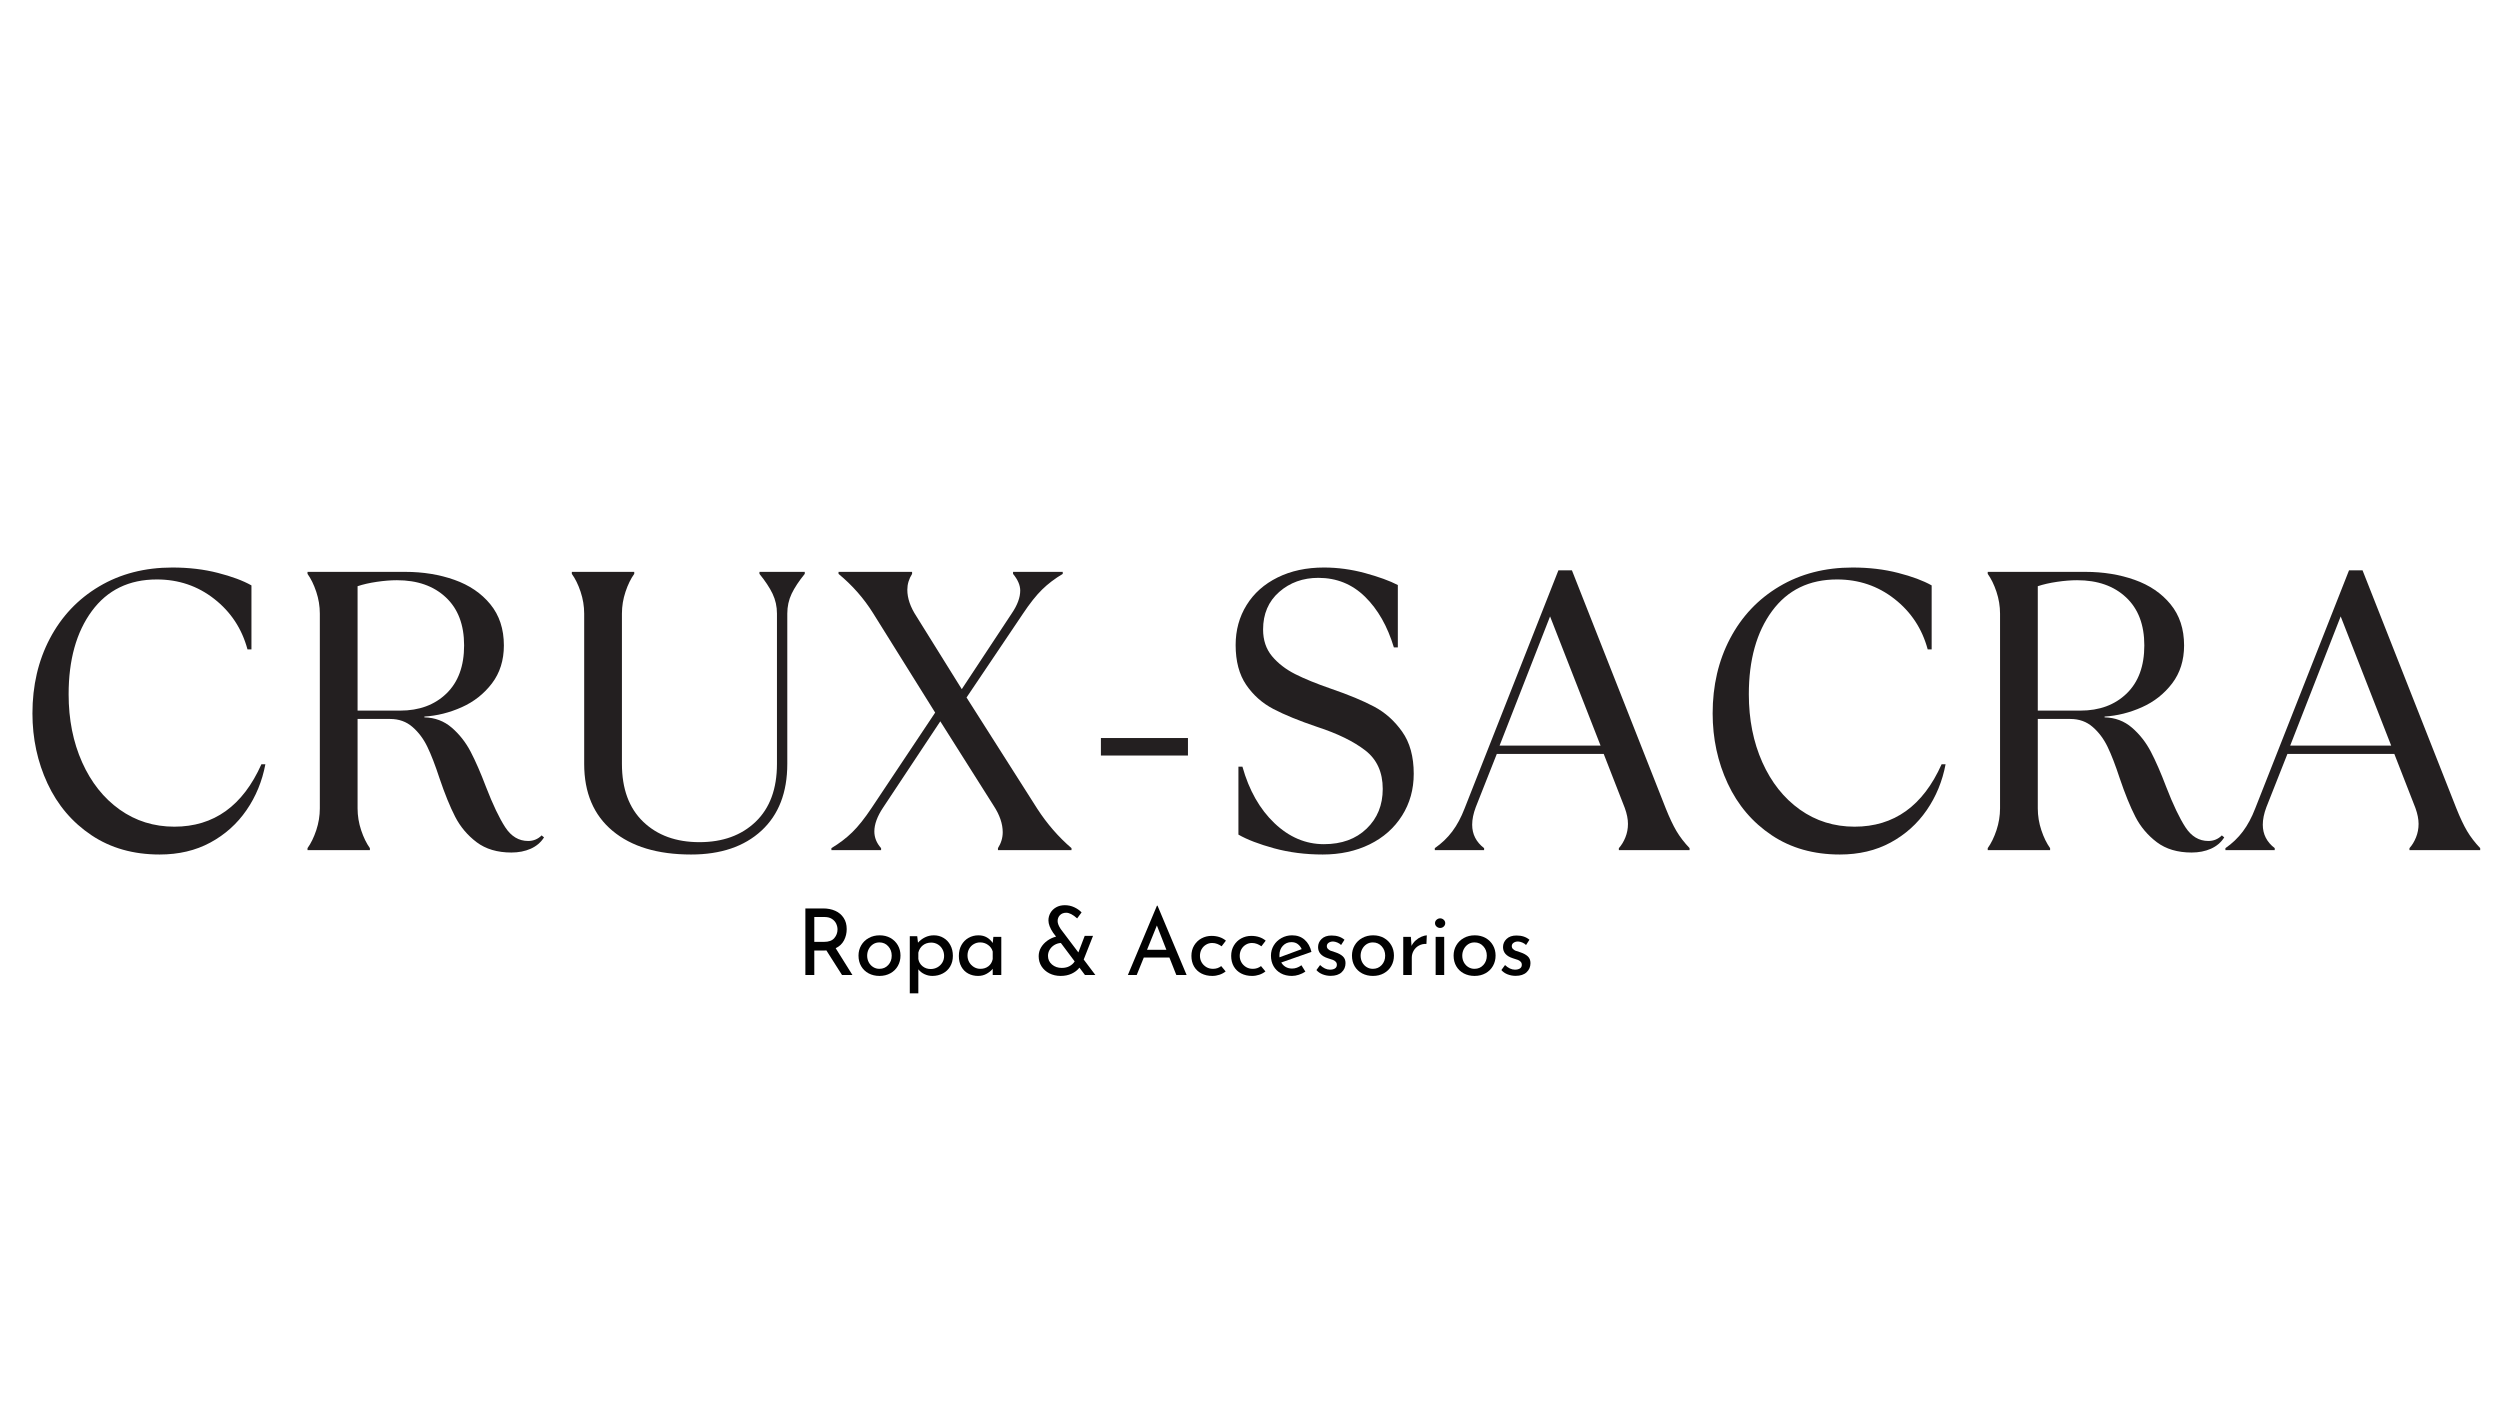 <svg version="1.0" preserveAspectRatio="xMidYMid meet" height="768" viewBox="0 0 1024.5 576" zoomAndPan="magnify" width="1366" xmlns:xlink="http://www.w3.org/1999/xlink" xmlns="http://www.w3.org/2000/svg"><defs><g></g></defs><g fill-opacity="1" fill="#231f20"><g transform="translate(5.638, 348.382)"><g><path d="M 59.781 1.797 C 49.031 1.797 39.719 -0.836 31.844 -6.109 C 23.969 -11.379 17.969 -18.438 13.844 -27.281 C 9.719 -36.133 7.656 -45.719 7.656 -56.031 C 7.656 -67.438 10.039 -77.672 14.812 -86.734 C 19.594 -95.805 26.328 -102.922 35.016 -108.078 C 43.703 -113.234 53.695 -115.812 65 -115.812 C 71.727 -115.812 77.941 -115.078 83.641 -113.609 C 89.348 -112.148 93.938 -110.441 97.406 -108.484 L 97.406 -82.266 L 95.781 -82.266 C 93.5 -90.734 88.961 -97.625 82.172 -102.938 C 75.391 -108.258 67.547 -110.922 58.641 -110.922 C 47.234 -110.922 38.352 -106.602 32 -97.969 C 25.656 -89.344 22.484 -77.973 22.484 -63.859 C 22.484 -53.535 24.328 -44.25 28.016 -36 C 31.711 -27.75 36.844 -21.285 43.406 -16.609 C 49.977 -11.941 57.445 -9.609 65.812 -9.609 C 81.988 -9.609 93.879 -18.133 101.484 -35.188 L 103.109 -35.188 C 101.805 -28.238 99.227 -21.969 95.375 -16.375 C 91.52 -10.781 86.578 -6.352 80.547 -3.094 C 74.523 0.164 67.602 1.797 59.781 1.797 Z M 59.781 1.797"></path></g></g></g><g fill-opacity="1" fill="#231f20"><g transform="translate(112.333, 348.382)"><g><path d="M 97.25 0.984 C 91.488 0.984 86.734 -0.426 82.984 -3.25 C 79.242 -6.082 76.312 -9.562 74.188 -13.688 C 72.07 -17.812 69.93 -23.078 67.766 -29.484 C 66.023 -34.805 64.367 -39.094 62.797 -42.344 C 61.223 -45.602 59.188 -48.316 56.688 -50.484 C 54.188 -52.66 51.145 -53.75 47.562 -53.75 L 34.203 -53.75 L 34.203 -17.109 C 34.203 -14.066 34.691 -11.078 35.672 -8.141 C 36.648 -5.211 37.844 -2.77 39.25 -0.812 L 39.25 0 L 13.688 0 L 13.688 -0.812 C 15.094 -2.77 16.285 -5.211 17.266 -8.141 C 18.242 -11.078 18.734 -14.066 18.734 -17.109 L 18.734 -96.922 C 18.734 -99.961 18.242 -102.945 17.266 -105.875 C 16.285 -108.812 15.094 -111.254 13.688 -113.203 L 13.688 -114.031 L 53.75 -114.031 C 61.031 -114.031 67.738 -112.941 73.875 -110.766 C 80.008 -108.598 84.922 -105.258 88.609 -100.75 C 92.305 -96.238 94.156 -90.617 94.156 -83.891 C 94.156 -77.805 92.523 -72.617 89.266 -68.328 C 86.004 -64.047 81.875 -60.789 76.875 -58.562 C 71.883 -56.332 66.785 -55.055 61.578 -54.734 L 61.578 -54.406 C 65.922 -54.301 69.664 -52.891 72.812 -50.172 C 75.957 -47.453 78.535 -44.164 80.547 -40.312 C 82.555 -36.457 84.648 -31.656 86.828 -25.906 C 89.648 -18.625 92.281 -13.109 94.719 -9.359 C 97.164 -5.617 100.289 -3.75 104.094 -3.75 C 106.258 -3.75 108.102 -4.508 109.625 -6.031 L 110.609 -5.219 C 109.297 -3.156 107.473 -1.602 105.141 -0.562 C 102.805 0.469 100.176 0.984 97.25 0.984 Z M 51.641 -57.172 C 59.453 -57.172 65.773 -59.504 70.609 -64.172 C 75.441 -68.848 77.859 -75.422 77.859 -83.891 C 77.859 -92.359 75.359 -98.926 70.359 -103.594 C 65.367 -108.27 58.691 -110.609 50.328 -110.609 C 47.836 -110.609 45.098 -110.391 42.109 -109.953 C 39.117 -109.516 36.484 -108.914 34.203 -108.156 L 34.203 -57.172 Z M 51.641 -57.172"></path></g></g></g><g fill-opacity="1" fill="#231f20"><g transform="translate(223.101, 348.382)"><g><path d="M 60.109 1.797 C 46.422 1.797 35.695 -1.43 27.938 -7.891 C 20.176 -14.359 16.297 -23.508 16.297 -35.344 L 16.297 -96.922 C 16.297 -99.961 15.805 -102.945 14.828 -105.875 C 13.848 -108.812 12.648 -111.254 11.234 -113.203 L 11.234 -114.031 L 36.812 -114.031 L 36.812 -113.203 C 35.406 -111.254 34.211 -108.812 33.234 -105.875 C 32.254 -102.945 31.766 -99.961 31.766 -96.922 L 31.766 -35.344 C 31.766 -25.133 34.664 -17.234 40.469 -11.641 C 46.281 -6.055 53.969 -3.266 63.531 -3.266 C 73.082 -3.266 80.766 -6.055 86.578 -11.641 C 92.391 -17.234 95.297 -25.133 95.297 -35.344 L 95.297 -96.922 C 95.297 -99.848 94.695 -102.562 93.5 -105.062 C 92.301 -107.562 90.508 -110.273 88.125 -113.203 L 88.125 -114.031 L 106.688 -114.031 L 106.688 -113.203 C 104.301 -110.273 102.508 -107.562 101.312 -105.062 C 100.125 -102.562 99.531 -99.848 99.531 -96.922 L 99.531 -35.344 C 99.531 -23.613 96 -14.488 88.938 -7.969 C 81.875 -1.457 72.266 1.797 60.109 1.797 Z M 60.109 1.797"></path></g></g></g><g fill-opacity="1" fill="#231f20"><g transform="translate(338.103, 348.382)"><g><path d="M 2.609 -0.812 C 5.867 -2.77 8.719 -4.941 11.156 -7.328 C 13.602 -9.711 16.238 -13.023 19.062 -17.266 L 45.125 -56.359 L 19.703 -97.078 C 15.91 -103.16 11.188 -108.535 5.531 -113.203 L 5.531 -114.031 L 35.672 -114.031 L 35.672 -113.203 C 34.367 -111.141 33.719 -108.969 33.719 -106.688 C 33.719 -103.219 34.969 -99.582 37.469 -95.781 L 56.031 -65.969 L 76.562 -97.078 C 78.844 -100.441 79.984 -103.539 79.984 -106.375 C 79.984 -108.539 79.004 -110.816 77.047 -113.203 L 77.047 -114.031 L 97.406 -114.031 L 97.406 -113.203 C 94.145 -111.254 91.32 -109.109 88.938 -106.766 C 86.551 -104.43 83.945 -101.148 81.125 -96.922 L 57.984 -62.547 L 86.984 -16.938 C 91.004 -10.75 95.676 -5.375 101 -0.812 L 101 0 L 70.859 0 L 70.859 -0.812 C 72.16 -2.875 72.812 -5.047 72.812 -7.328 C 72.812 -10.805 71.562 -14.445 69.062 -18.25 L 47.234 -52.781 L 23.781 -17.422 C 21.395 -13.836 20.203 -10.582 20.203 -7.656 C 20.203 -5.156 21.125 -2.875 22.969 -0.812 L 22.969 0 L 2.609 0 Z M 2.609 -0.812"></path></g></g></g><g fill-opacity="1" fill="#231f20"><g transform="translate(442.355, 348.382)"><g><path d="M 44.469 -38.766 L 8.797 -38.766 L 8.797 -45.938 L 44.469 -45.938 Z M 44.469 -38.766"></path></g></g></g><g fill-opacity="1" fill="#231f20"><g transform="translate(495.458, 348.382)"><g><path d="M 46.594 1.797 C 39.531 1.797 32.898 0.953 26.703 -0.734 C 20.516 -2.422 15.629 -4.297 12.047 -6.359 L 12.047 -34.203 L 13.688 -34.203 C 16.395 -24.535 20.766 -16.82 26.797 -11.062 C 32.828 -5.312 39.586 -2.438 47.078 -2.438 C 54.348 -2.438 60.18 -4.555 64.578 -8.797 C 68.984 -13.035 71.188 -18.461 71.188 -25.078 C 71.188 -31.922 68.797 -37.188 64.016 -40.875 C 59.234 -44.57 52.664 -47.781 44.312 -50.5 C 36.926 -53 30.953 -55.441 26.391 -57.828 C 21.828 -60.211 18.102 -63.52 15.219 -67.75 C 12.344 -71.988 10.906 -77.422 10.906 -84.047 C 10.906 -90.129 12.398 -95.586 15.391 -100.422 C 18.379 -105.254 22.613 -109.023 28.094 -111.734 C 33.582 -114.453 39.91 -115.812 47.078 -115.812 C 52.723 -115.812 58.344 -115.051 63.938 -113.531 C 69.531 -112.008 74.008 -110.379 77.375 -108.641 L 77.375 -83.078 L 75.75 -83.078 C 73.133 -91.766 69.191 -98.688 63.922 -103.844 C 58.66 -109 52.285 -111.578 44.797 -111.578 C 38.492 -111.578 33.145 -109.648 28.75 -105.797 C 24.352 -101.941 22.156 -96.812 22.156 -90.406 C 22.156 -86.062 23.375 -82.422 25.812 -79.484 C 28.258 -76.555 31.41 -74.113 35.266 -72.156 C 39.117 -70.207 44.031 -68.203 50 -66.141 C 57.281 -63.641 63.172 -61.191 67.672 -58.797 C 72.18 -56.41 76.008 -52.988 79.156 -48.531 C 82.312 -44.082 83.891 -38.332 83.891 -31.281 C 83.891 -24.875 82.285 -19.145 79.078 -14.094 C 75.879 -9.039 71.457 -5.129 65.812 -2.359 C 60.164 0.41 53.758 1.797 46.594 1.797 Z M 46.594 1.797"></path></g></g></g><g fill-opacity="1" fill="#231f20"><g transform="translate(587.655, 348.382)"><g><path d="M 0.328 -0.812 C 3.148 -2.77 5.535 -5.051 7.484 -7.656 C 9.441 -10.258 11.129 -13.41 12.547 -17.109 L 50.984 -114.672 L 56.516 -114.672 L 94.969 -17.109 C 96.488 -13.305 97.953 -10.207 99.359 -7.812 C 100.773 -5.426 102.566 -3.094 104.734 -0.812 L 104.734 0 L 75.75 0 L 75.75 -0.812 C 76.832 -2.008 77.723 -3.473 78.422 -5.203 C 79.129 -6.941 79.484 -8.789 79.484 -10.75 C 79.484 -12.707 79.051 -14.879 78.188 -17.266 L 69.547 -39.422 L 25.734 -39.422 L 17.109 -17.594 C 16.129 -14.988 15.641 -12.598 15.641 -10.422 C 15.641 -6.516 17.27 -3.312 20.531 -0.812 L 20.531 0 L 0.328 0 Z M 47.562 -95.781 L 26.875 -42.844 L 68.25 -42.844 Z M 47.562 -95.781"></path></g></g></g><g fill-opacity="1" fill="#231f20"><g transform="translate(694.188, 348.382)"><g><path d="M 59.781 1.797 C 49.031 1.797 39.719 -0.836 31.844 -6.109 C 23.969 -11.379 17.969 -18.438 13.844 -27.281 C 9.719 -36.133 7.656 -45.719 7.656 -56.031 C 7.656 -67.438 10.039 -77.672 14.812 -86.734 C 19.594 -95.805 26.328 -102.922 35.016 -108.078 C 43.703 -113.234 53.695 -115.812 65 -115.812 C 71.727 -115.812 77.941 -115.078 83.641 -113.609 C 89.348 -112.148 93.938 -110.441 97.406 -108.484 L 97.406 -82.266 L 95.781 -82.266 C 93.5 -90.734 88.961 -97.625 82.172 -102.938 C 75.391 -108.258 67.547 -110.922 58.641 -110.922 C 47.234 -110.922 38.352 -106.602 32 -97.969 C 25.656 -89.344 22.484 -77.973 22.484 -63.859 C 22.484 -53.535 24.328 -44.25 28.016 -36 C 31.711 -27.75 36.844 -21.285 43.406 -16.609 C 49.977 -11.941 57.445 -9.609 65.812 -9.609 C 81.988 -9.609 93.879 -18.133 101.484 -35.188 L 103.109 -35.188 C 101.805 -28.238 99.227 -21.969 95.375 -16.375 C 91.52 -10.781 86.578 -6.352 80.547 -3.094 C 74.523 0.164 67.602 1.797 59.781 1.797 Z M 59.781 1.797"></path></g></g></g><g fill-opacity="1" fill="#231f20"><g transform="translate(800.883, 348.382)"><g><path d="M 97.25 0.984 C 91.488 0.984 86.734 -0.426 82.984 -3.25 C 79.242 -6.082 76.312 -9.562 74.188 -13.688 C 72.07 -17.812 69.93 -23.078 67.766 -29.484 C 66.023 -34.805 64.367 -39.094 62.797 -42.344 C 61.223 -45.602 59.188 -48.316 56.688 -50.484 C 54.188 -52.66 51.145 -53.75 47.562 -53.75 L 34.203 -53.75 L 34.203 -17.109 C 34.203 -14.066 34.691 -11.078 35.672 -8.141 C 36.648 -5.211 37.844 -2.77 39.25 -0.812 L 39.25 0 L 13.688 0 L 13.688 -0.812 C 15.094 -2.77 16.285 -5.211 17.266 -8.141 C 18.242 -11.078 18.734 -14.066 18.734 -17.109 L 18.734 -96.922 C 18.734 -99.961 18.242 -102.945 17.266 -105.875 C 16.285 -108.812 15.094 -111.254 13.688 -113.203 L 13.688 -114.031 L 53.75 -114.031 C 61.031 -114.031 67.738 -112.941 73.875 -110.766 C 80.008 -108.598 84.922 -105.258 88.609 -100.75 C 92.305 -96.238 94.156 -90.617 94.156 -83.891 C 94.156 -77.805 92.523 -72.617 89.266 -68.328 C 86.004 -64.047 81.875 -60.789 76.875 -58.562 C 71.883 -56.332 66.785 -55.055 61.578 -54.734 L 61.578 -54.406 C 65.922 -54.301 69.664 -52.891 72.812 -50.172 C 75.957 -47.453 78.535 -44.164 80.547 -40.312 C 82.555 -36.457 84.648 -31.656 86.828 -25.906 C 89.648 -18.625 92.281 -13.109 94.719 -9.359 C 97.164 -5.617 100.289 -3.75 104.094 -3.75 C 106.258 -3.75 108.102 -4.508 109.625 -6.031 L 110.609 -5.219 C 109.297 -3.156 107.473 -1.602 105.141 -0.562 C 102.805 0.469 100.176 0.984 97.25 0.984 Z M 51.641 -57.172 C 59.453 -57.172 65.773 -59.504 70.609 -64.172 C 75.441 -68.848 77.859 -75.422 77.859 -83.891 C 77.859 -92.359 75.359 -98.926 70.359 -103.594 C 65.367 -108.27 58.691 -110.609 50.328 -110.609 C 47.836 -110.609 45.098 -110.391 42.109 -109.953 C 39.117 -109.516 36.484 -108.914 34.203 -108.156 L 34.203 -57.172 Z M 51.641 -57.172"></path></g></g></g><g fill-opacity="1" fill="#231f20"><g transform="translate(911.65, 348.382)"><g><path d="M 0.328 -0.812 C 3.148 -2.77 5.535 -5.051 7.484 -7.656 C 9.441 -10.258 11.129 -13.41 12.547 -17.109 L 50.984 -114.672 L 56.516 -114.672 L 94.969 -17.109 C 96.488 -13.305 97.953 -10.207 99.359 -7.812 C 100.773 -5.426 102.566 -3.094 104.734 -0.812 L 104.734 0 L 75.75 0 L 75.75 -0.812 C 76.832 -2.008 77.723 -3.473 78.422 -5.203 C 79.129 -6.941 79.484 -8.789 79.484 -10.75 C 79.484 -12.707 79.051 -14.879 78.188 -17.266 L 69.547 -39.422 L 25.734 -39.422 L 17.109 -17.594 C 16.129 -14.988 15.641 -12.598 15.641 -10.422 C 15.641 -6.516 17.27 -3.312 20.531 -0.812 L 20.531 0 L 0.328 0 Z M 47.562 -95.781 L 26.875 -42.844 L 68.25 -42.844 Z M 47.562 -95.781"></path></g></g></g><g fill-opacity="1" fill="#010101"><g transform="translate(326.12, 399.559)"><g><path d="M 18.938 0 L 12.531 -10.078 C 12.32 -10.047 12.02 -10.031 11.625 -10.031 L 7.578 -10.031 L 7.578 0 L 3.922 0 L 3.922 -27.281 L 11.203 -27.281 C 13.066 -27.281 14.727 -26.953 16.188 -26.297 C 17.645 -25.641 18.785 -24.676 19.609 -23.406 C 20.441 -22.145 20.859 -20.617 20.859 -18.828 C 20.859 -17.141 20.488 -15.594 19.75 -14.188 C 19.008 -12.781 17.875 -11.711 16.344 -10.984 L 23.203 0 Z M 11.547 -13.578 C 13.504 -13.578 14.914 -14.094 15.781 -15.125 C 16.656 -16.156 17.094 -17.336 17.094 -18.672 C 17.094 -19.484 16.91 -20.273 16.547 -21.047 C 16.18 -21.828 15.602 -22.473 14.812 -22.984 C 14.02 -23.504 13.02 -23.766 11.812 -23.766 L 7.578 -23.766 L 7.578 -13.578 Z M 11.547 -13.578"></path></g></g></g><g fill-opacity="1" fill="#010101"><g transform="translate(350.114, 399.559)"><g><path d="M 1.703 -7.969 C 1.703 -9.5 2.07 -10.898 2.812 -12.172 C 3.551 -13.441 4.582 -14.441 5.906 -15.172 C 7.227 -15.898 8.719 -16.266 10.375 -16.266 C 12.039 -16.266 13.52 -15.898 14.812 -15.172 C 16.102 -14.441 17.109 -13.445 17.828 -12.188 C 18.547 -10.926 18.906 -9.52 18.906 -7.969 C 18.906 -6.406 18.547 -4.988 17.828 -3.719 C 17.109 -2.445 16.094 -1.445 14.781 -0.719 C 13.477 0.008 11.984 0.375 10.297 0.375 C 8.66 0.375 7.188 0.031 5.875 -0.656 C 4.57 -1.352 3.551 -2.328 2.812 -3.578 C 2.07 -4.836 1.703 -6.301 1.703 -7.969 Z M 5.25 -7.922 C 5.25 -6.941 5.469 -6.035 5.906 -5.203 C 6.344 -4.379 6.945 -3.727 7.719 -3.25 C 8.488 -2.77 9.336 -2.531 10.266 -2.531 C 11.723 -2.531 12.926 -3.047 13.875 -4.078 C 14.832 -5.109 15.312 -6.391 15.312 -7.922 C 15.312 -9.453 14.832 -10.738 13.875 -11.781 C 12.926 -12.832 11.723 -13.359 10.266 -13.359 C 9.305 -13.359 8.445 -13.113 7.688 -12.625 C 6.938 -12.133 6.344 -11.473 5.906 -10.641 C 5.469 -9.805 5.25 -8.898 5.25 -7.922 Z M 5.25 -7.922"></path></g></g></g><g fill-opacity="1" fill="#010101"><g transform="translate(369.77, 399.559)"><g><path d="M 12.938 -16.266 C 14.395 -16.266 15.711 -15.91 16.891 -15.203 C 18.078 -14.504 19.008 -13.52 19.688 -12.25 C 20.375 -10.977 20.719 -9.508 20.719 -7.844 C 20.719 -6.207 20.352 -4.766 19.625 -3.516 C 18.895 -2.273 17.883 -1.316 16.594 -0.641 C 15.312 0.035 13.879 0.375 12.297 0.375 C 11.172 0.375 10.094 0.129 9.062 -0.359 C 8.031 -0.848 7.195 -1.508 6.562 -2.344 L 6.562 7.516 L 3.062 7.516 L 3.062 -15.891 L 6.109 -15.891 L 6.422 -13.25 C 7.223 -14.156 8.18 -14.883 9.297 -15.438 C 10.422 -15.988 11.633 -16.266 12.938 -16.266 Z M 11.625 -2.453 C 12.602 -2.453 13.516 -2.68 14.359 -3.141 C 15.203 -3.609 15.875 -4.25 16.375 -5.062 C 16.875 -5.883 17.125 -6.801 17.125 -7.812 C 17.125 -8.844 16.891 -9.77 16.422 -10.594 C 15.961 -11.426 15.328 -12.082 14.516 -12.562 C 13.711 -13.039 12.82 -13.281 11.844 -13.281 C 10.508 -13.281 9.367 -12.91 8.422 -12.172 C 7.484 -11.43 6.863 -10.43 6.562 -9.172 L 6.562 -6.562 C 6.77 -5.352 7.344 -4.363 8.281 -3.594 C 9.227 -2.832 10.344 -2.453 11.625 -2.453 Z M 11.625 -2.453"></path></g></g></g><g fill-opacity="1" fill="#010101"><g transform="translate(391.237, 399.559)"><g><path d="M 19.094 -15.625 L 19.094 0 L 15.578 0 L 15.578 -2.562 C 15.023 -1.832 14.219 -1.16 13.156 -0.547 C 12.102 0.066 10.91 0.375 9.578 0.375 C 8.098 0.375 6.758 0.055 5.562 -0.578 C 4.363 -1.223 3.422 -2.16 2.734 -3.391 C 2.047 -4.629 1.703 -6.102 1.703 -7.812 C 1.703 -9.52 2.055 -11.008 2.766 -12.281 C 3.484 -13.551 4.453 -14.531 5.672 -15.219 C 6.898 -15.914 8.254 -16.266 9.734 -16.266 C 11.066 -16.266 12.223 -15.973 13.203 -15.391 C 14.18 -14.816 14.973 -14.062 15.578 -13.125 L 15.844 -15.625 Z M 10.531 -2.531 C 11.812 -2.531 12.91 -2.883 13.828 -3.594 C 14.742 -4.312 15.328 -5.289 15.578 -6.531 L 15.578 -9.625 C 15.273 -10.727 14.645 -11.625 13.688 -12.312 C 12.738 -13.008 11.648 -13.359 10.422 -13.359 C 9.484 -13.359 8.617 -13.129 7.828 -12.672 C 7.035 -12.223 6.406 -11.586 5.938 -10.766 C 5.477 -9.953 5.25 -9.031 5.25 -8 C 5.25 -6.988 5.484 -6.066 5.953 -5.234 C 6.43 -4.41 7.07 -3.754 7.875 -3.266 C 8.688 -2.773 9.57 -2.531 10.531 -2.531 Z M 10.531 -2.531"></path></g></g></g><g fill-opacity="1" fill="#010101"><g transform="translate(412.478, 399.559)"><g></g></g></g><g fill-opacity="1" fill="#010101"><g transform="translate(423.494, 399.559)"><g><path d="M 21.125 0 L 18.859 -3.016 C 18.055 -1.984 16.992 -1.16 15.672 -0.547 C 14.359 0.066 12.859 0.375 11.172 0.375 C 9.461 0.375 7.922 0.023 6.547 -0.672 C 5.172 -1.379 4.094 -2.344 3.312 -3.562 C 2.539 -4.781 2.156 -6.16 2.156 -7.703 C 2.156 -8.984 2.473 -10.172 3.109 -11.266 C 3.754 -12.359 4.625 -13.297 5.719 -14.078 C 6.812 -14.859 8 -15.41 9.281 -15.734 L 8.078 -17.312 C 6.797 -19.207 6.156 -20.895 6.156 -22.375 C 6.156 -23.457 6.422 -24.473 6.953 -25.422 C 7.492 -26.379 8.273 -27.148 9.297 -27.734 C 10.316 -28.316 11.508 -28.609 12.875 -28.609 C 14.25 -28.609 15.535 -28.328 16.734 -27.766 C 17.93 -27.211 18.93 -26.508 19.734 -25.656 L 17.922 -23.203 C 16.211 -24.742 14.719 -25.516 13.438 -25.516 C 12.375 -25.516 11.52 -25.188 10.875 -24.531 C 10.238 -23.875 9.922 -23.066 9.922 -22.109 C 9.922 -21.203 10.336 -20.117 11.172 -18.859 L 18.422 -9.25 L 21.016 -16.031 L 24.422 -16.031 L 20.609 -6.344 L 25.391 0 Z M 11.625 -2.906 C 12.852 -2.906 13.914 -3.148 14.812 -3.641 C 15.707 -4.129 16.406 -4.773 16.906 -5.578 L 11.25 -13.125 C 10.344 -13.082 9.477 -12.82 8.656 -12.344 C 7.844 -11.863 7.191 -11.227 6.703 -10.438 C 6.211 -9.645 5.969 -8.781 5.969 -7.844 C 5.969 -6.414 6.516 -5.234 7.609 -4.297 C 8.703 -3.367 10.039 -2.906 11.625 -2.906 Z M 11.625 -2.906"></path></g></g></g><g fill-opacity="1" fill="#010101"><g transform="translate(449.979, 399.559)"><g></g></g></g><g fill-opacity="1" fill="#010101"><g transform="translate(460.995, 399.559)"><g><path d="M 18.219 -7.172 L 7.734 -7.172 L 4.828 0 L 1.203 0 L 13.125 -28.406 L 13.359 -28.406 L 25.281 0 L 21.062 0 Z M 16.984 -10.344 L 13.094 -20.297 L 9.062 -10.344 Z M 16.984 -10.344"></path></g></g></g><g fill-opacity="1" fill="#010101"><g transform="translate(486.537, 399.559)"><g><path d="M 15.734 -1.469 C 15.023 -0.895 14.188 -0.441 13.219 -0.109 C 12.25 0.211 11.266 0.375 10.266 0.375 C 8.578 0.375 7.082 0.035 5.781 -0.641 C 4.488 -1.316 3.484 -2.273 2.766 -3.516 C 2.055 -4.766 1.703 -6.207 1.703 -7.844 C 1.703 -9.457 2.078 -10.883 2.828 -12.125 C 3.586 -13.375 4.594 -14.336 5.844 -15.016 C 7.102 -15.691 8.461 -16.031 9.922 -16.031 C 12.316 -16.031 14.289 -15.379 15.844 -14.078 L 14.078 -11.766 C 13.566 -12.148 12.984 -12.473 12.328 -12.734 C 11.68 -12.992 10.977 -13.125 10.219 -13.125 C 9.289 -13.125 8.441 -12.891 7.672 -12.422 C 6.91 -11.961 6.305 -11.332 5.859 -10.531 C 5.422 -9.727 5.203 -8.832 5.203 -7.844 C 5.203 -6.863 5.438 -5.973 5.906 -5.172 C 6.375 -4.367 7.008 -3.727 7.812 -3.25 C 8.613 -2.77 9.531 -2.531 10.562 -2.531 C 11.844 -2.531 12.961 -2.906 13.922 -3.656 Z M 15.734 -1.469"></path></g></g></g><g fill-opacity="1" fill="#010101"><g transform="translate(502.835, 399.559)"><g><path d="M 15.734 -1.469 C 15.023 -0.895 14.188 -0.441 13.219 -0.109 C 12.25 0.211 11.266 0.375 10.266 0.375 C 8.578 0.375 7.082 0.035 5.781 -0.641 C 4.488 -1.316 3.484 -2.273 2.766 -3.516 C 2.055 -4.766 1.703 -6.207 1.703 -7.844 C 1.703 -9.457 2.078 -10.883 2.828 -12.125 C 3.586 -13.375 4.594 -14.336 5.844 -15.016 C 7.102 -15.691 8.461 -16.031 9.922 -16.031 C 12.316 -16.031 14.289 -15.379 15.844 -14.078 L 14.078 -11.766 C 13.566 -12.148 12.984 -12.473 12.328 -12.734 C 11.68 -12.992 10.977 -13.125 10.219 -13.125 C 9.289 -13.125 8.441 -12.891 7.672 -12.422 C 6.91 -11.961 6.305 -11.332 5.859 -10.531 C 5.422 -9.727 5.203 -8.832 5.203 -7.844 C 5.203 -6.863 5.438 -5.973 5.906 -5.172 C 6.375 -4.367 7.008 -3.727 7.812 -3.25 C 8.613 -2.77 9.531 -2.531 10.562 -2.531 C 11.844 -2.531 12.961 -2.906 13.922 -3.656 Z M 15.734 -1.469"></path></g></g></g><g fill-opacity="1" fill="#010101"><g transform="translate(519.133, 399.559)"><g><path d="M 10.375 -2.641 C 11.688 -2.641 12.957 -3.094 14.188 -4 L 15.812 -1.391 C 14.977 -0.836 14.078 -0.406 13.109 -0.094 C 12.141 0.219 11.203 0.375 10.297 0.375 C 8.566 0.375 7.051 0.016 5.75 -0.703 C 4.457 -1.422 3.457 -2.406 2.75 -3.656 C 2.051 -4.914 1.703 -6.336 1.703 -7.922 C 1.703 -9.453 2.082 -10.852 2.844 -12.125 C 3.613 -13.395 4.664 -14.398 6 -15.141 C 7.332 -15.891 8.789 -16.266 10.375 -16.266 C 12.414 -16.266 14.117 -15.664 15.484 -14.469 C 16.859 -13.27 17.797 -11.602 18.297 -9.469 L 5.922 -5.125 C 6.379 -4.352 6.988 -3.742 7.75 -3.297 C 8.52 -2.859 9.395 -2.641 10.375 -2.641 Z M 10.109 -13.469 C 8.68 -13.469 7.5 -12.961 6.562 -11.953 C 5.633 -10.953 5.172 -9.672 5.172 -8.109 C 5.172 -7.734 5.18 -7.445 5.203 -7.25 L 14.297 -10.609 C 13.922 -11.461 13.383 -12.148 12.688 -12.672 C 12 -13.203 11.141 -13.469 10.109 -13.469 Z M 10.109 -13.469"></path></g></g></g><g fill-opacity="1" fill="#010101"><g transform="translate(537.846, 399.559)"><g><path d="M 7.469 0.344 C 6.312 0.344 5.211 0.141 4.172 -0.266 C 3.129 -0.672 2.281 -1.258 1.625 -2.031 L 3.125 -4.078 C 3.758 -3.473 4.422 -3.004 5.109 -2.672 C 5.805 -2.348 6.492 -2.188 7.172 -2.188 C 8.004 -2.188 8.68 -2.348 9.203 -2.672 C 9.734 -3.004 10 -3.508 10 -4.188 C 10 -4.719 9.832 -5.145 9.5 -5.469 C 9.176 -5.801 8.805 -6.039 8.391 -6.188 C 7.973 -6.344 7.273 -6.57 6.297 -6.875 C 3.629 -7.727 2.297 -9.25 2.297 -11.438 C 2.297 -12.738 2.781 -13.852 3.75 -14.781 C 4.719 -15.719 6.07 -16.188 7.812 -16.188 C 8.914 -16.188 9.895 -16.047 10.75 -15.766 C 11.602 -15.492 12.395 -15.055 13.125 -14.453 L 11.734 -12.297 C 11.328 -12.723 10.816 -13.062 10.203 -13.312 C 9.586 -13.57 9.004 -13.711 8.453 -13.734 C 7.742 -13.734 7.141 -13.562 6.641 -13.219 C 6.141 -12.883 5.891 -12.426 5.891 -11.844 C 5.891 -11.363 6.051 -10.969 6.375 -10.656 C 6.707 -10.344 7.047 -10.113 7.391 -9.969 C 7.742 -9.832 8.438 -9.602 9.469 -9.281 C 10.75 -8.852 11.75 -8.301 12.469 -7.625 C 13.188 -6.945 13.547 -6.031 13.547 -4.875 C 13.547 -3.363 13.016 -2.113 11.953 -1.125 C 10.898 -0.145 9.406 0.344 7.469 0.344 Z M 7.469 0.344"></path></g></g></g><g fill-opacity="1" fill="#010101"><g transform="translate(552.333, 399.559)"><g><path d="M 1.703 -7.969 C 1.703 -9.5 2.07 -10.898 2.812 -12.172 C 3.551 -13.441 4.582 -14.441 5.906 -15.172 C 7.227 -15.898 8.719 -16.266 10.375 -16.266 C 12.039 -16.266 13.52 -15.898 14.812 -15.172 C 16.102 -14.441 17.109 -13.445 17.828 -12.188 C 18.547 -10.926 18.906 -9.52 18.906 -7.969 C 18.906 -6.406 18.547 -4.988 17.828 -3.719 C 17.109 -2.445 16.094 -1.445 14.781 -0.719 C 13.477 0.008 11.984 0.375 10.297 0.375 C 8.66 0.375 7.188 0.031 5.875 -0.656 C 4.57 -1.352 3.551 -2.328 2.812 -3.578 C 2.07 -4.836 1.703 -6.301 1.703 -7.969 Z M 5.25 -7.922 C 5.25 -6.941 5.469 -6.035 5.906 -5.203 C 6.344 -4.379 6.945 -3.727 7.719 -3.25 C 8.488 -2.77 9.336 -2.531 10.266 -2.531 C 11.723 -2.531 12.926 -3.047 13.875 -4.078 C 14.832 -5.109 15.312 -6.391 15.312 -7.922 C 15.312 -9.453 14.832 -10.738 13.875 -11.781 C 12.926 -12.832 11.723 -13.359 10.266 -13.359 C 9.305 -13.359 8.445 -13.113 7.688 -12.625 C 6.938 -12.133 6.344 -11.473 5.906 -10.641 C 5.469 -9.805 5.25 -8.898 5.25 -7.922 Z M 5.25 -7.922"></path></g></g></g><g fill-opacity="1" fill="#010101"><g transform="translate(571.989, 399.559)"><g><path d="M 6.453 -11.922 C 6.859 -12.773 7.43 -13.531 8.172 -14.188 C 8.91 -14.844 9.691 -15.344 10.516 -15.688 C 11.348 -16.039 12.082 -16.234 12.719 -16.266 L 12.562 -12.75 C 11.438 -12.801 10.41 -12.57 9.484 -12.062 C 8.566 -11.562 7.848 -10.863 7.328 -9.969 C 6.816 -9.082 6.562 -8.133 6.562 -7.125 L 6.562 0 L 3.062 0 L 3.062 -15.625 L 6.188 -15.625 Z M 6.453 -11.922"></path></g></g></g><g fill-opacity="1" fill="#010101"><g transform="translate(585.269, 399.559)"><g><path d="M 6.562 -15.625 L 6.562 0 L 3.062 0 L 3.062 -15.625 Z M 2.797 -21.25 C 2.797 -21.801 3.008 -22.266 3.438 -22.641 C 3.863 -23.023 4.352 -23.219 4.906 -23.219 C 5.457 -23.219 5.941 -23.023 6.359 -22.641 C 6.773 -22.266 6.984 -21.801 6.984 -21.25 C 6.984 -20.695 6.773 -20.227 6.359 -19.844 C 5.941 -19.469 5.457 -19.281 4.906 -19.281 C 4.352 -19.281 3.863 -19.469 3.438 -19.844 C 3.008 -20.227 2.797 -20.695 2.797 -21.25 Z M 2.797 -21.25"></path></g></g></g><g fill-opacity="1" fill="#010101"><g transform="translate(593.984, 399.559)"><g><path d="M 1.703 -7.969 C 1.703 -9.5 2.07 -10.898 2.812 -12.172 C 3.551 -13.441 4.582 -14.441 5.906 -15.172 C 7.227 -15.898 8.719 -16.266 10.375 -16.266 C 12.039 -16.266 13.52 -15.898 14.812 -15.172 C 16.102 -14.441 17.109 -13.445 17.828 -12.188 C 18.547 -10.926 18.906 -9.52 18.906 -7.969 C 18.906 -6.406 18.547 -4.988 17.828 -3.719 C 17.109 -2.445 16.094 -1.445 14.781 -0.719 C 13.477 0.008 11.984 0.375 10.297 0.375 C 8.66 0.375 7.188 0.031 5.875 -0.656 C 4.57 -1.352 3.551 -2.328 2.812 -3.578 C 2.07 -4.836 1.703 -6.301 1.703 -7.969 Z M 5.25 -7.922 C 5.25 -6.941 5.469 -6.035 5.906 -5.203 C 6.344 -4.379 6.945 -3.727 7.719 -3.25 C 8.488 -2.77 9.336 -2.531 10.266 -2.531 C 11.723 -2.531 12.926 -3.047 13.875 -4.078 C 14.832 -5.109 15.312 -6.391 15.312 -7.922 C 15.312 -9.453 14.832 -10.738 13.875 -11.781 C 12.926 -12.832 11.723 -13.359 10.266 -13.359 C 9.305 -13.359 8.445 -13.113 7.688 -12.625 C 6.938 -12.133 6.344 -11.473 5.906 -10.641 C 5.469 -9.805 5.25 -8.898 5.25 -7.922 Z M 5.25 -7.922"></path></g></g></g><g fill-opacity="1" fill="#010101"><g transform="translate(613.64, 399.559)"><g><path d="M 7.469 0.344 C 6.312 0.344 5.211 0.141 4.172 -0.266 C 3.129 -0.672 2.281 -1.258 1.625 -2.031 L 3.125 -4.078 C 3.758 -3.473 4.422 -3.004 5.109 -2.672 C 5.805 -2.348 6.492 -2.188 7.172 -2.188 C 8.004 -2.188 8.68 -2.348 9.203 -2.672 C 9.734 -3.004 10 -3.508 10 -4.188 C 10 -4.719 9.832 -5.145 9.5 -5.469 C 9.176 -5.801 8.805 -6.039 8.391 -6.188 C 7.973 -6.344 7.273 -6.57 6.297 -6.875 C 3.629 -7.727 2.297 -9.25 2.297 -11.438 C 2.297 -12.738 2.781 -13.852 3.75 -14.781 C 4.719 -15.719 6.07 -16.188 7.812 -16.188 C 8.914 -16.188 9.895 -16.047 10.75 -15.766 C 11.602 -15.492 12.395 -15.055 13.125 -14.453 L 11.734 -12.297 C 11.328 -12.723 10.816 -13.062 10.203 -13.312 C 9.586 -13.57 9.004 -13.711 8.453 -13.734 C 7.742 -13.734 7.141 -13.562 6.641 -13.219 C 6.141 -12.883 5.891 -12.426 5.891 -11.844 C 5.891 -11.363 6.051 -10.969 6.375 -10.656 C 6.707 -10.344 7.047 -10.113 7.391 -9.969 C 7.742 -9.832 8.438 -9.602 9.469 -9.281 C 10.75 -8.852 11.75 -8.301 12.469 -7.625 C 13.188 -6.945 13.547 -6.031 13.547 -4.875 C 13.547 -3.363 13.016 -2.113 11.953 -1.125 C 10.898 -0.145 9.406 0.344 7.469 0.344 Z M 7.469 0.344"></path></g></g></g></svg>
